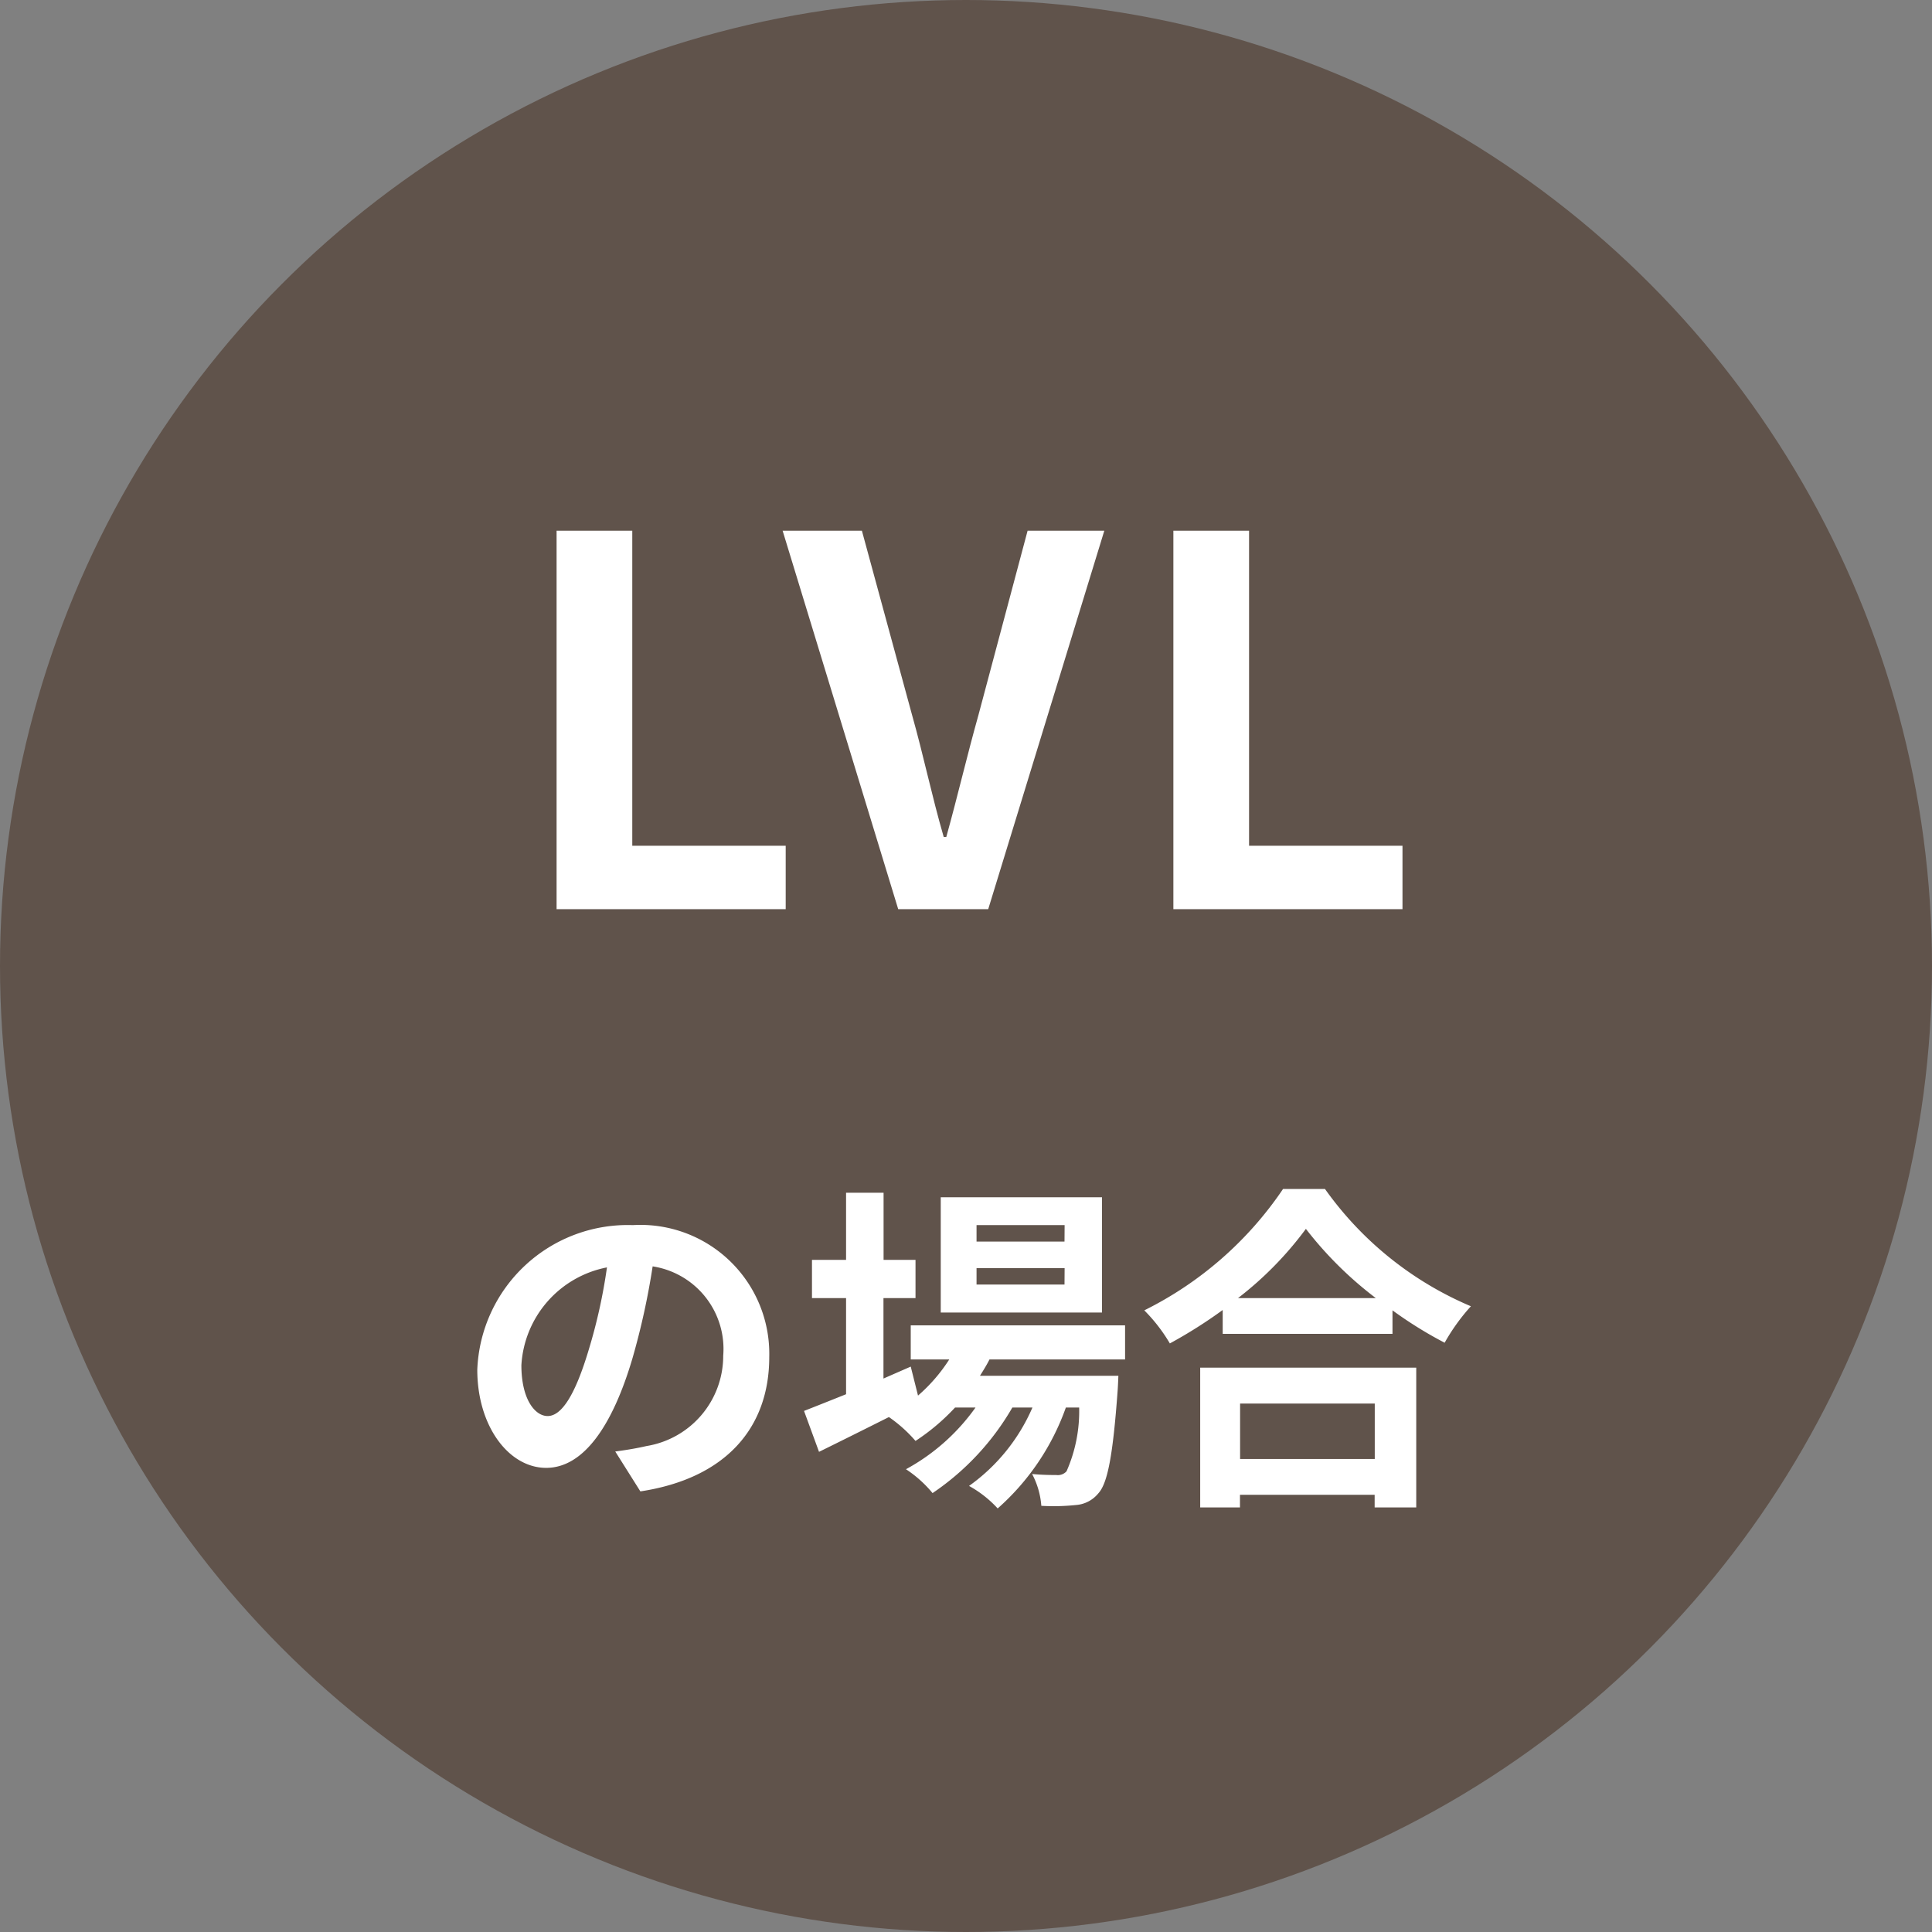 <svg xmlns="http://www.w3.org/2000/svg" width="68" height="68" viewBox="0 0 68 68">
  <rect x="0" y="0" width="68" height="68" fill="#808080" stroke="none"/>
  <g id="Group_63156" data-name="Group 63156" transform="translate(-658 -7765)">
    <circle id="Ellipse_772" data-name="Ellipse 772" cx="34" cy="34" r="34" transform="translate(658 7765)" fill="#60534b"/>
    <g id="Group_61699" data-name="Group 61699" transform="translate(652.501 7771.464)">
      <path id="Path_367254" data-name="Path 367254" d="M-14.724-2.16c-.444,0-.924-.588-.924-1.788a3.726,3.726,0,0,1,3.012-3.444,19.075,19.075,0,0,1-.636,2.88C-13.752-2.9-14.232-2.16-14.724-2.16ZM-11.46.492c3-.456,4.536-2.232,4.536-4.728a4.535,4.535,0,0,0-4.8-4.644A5.3,5.3,0,0,0-17.2-3.792c0,2,1.116,3.456,2.424,3.456S-12.444-1.8-11.736-4.2a25.825,25.825,0,0,0,.708-3.228A2.941,2.941,0,0,1-8.544-4.284a3.217,3.217,0,0,1-2.7,3.18c-.312.072-.648.132-1.1.192ZM3.468-8.3H.372V-8.88h3.1Zm0,1.512H.372v-.576h3.1Zm1.32-3.072H-.888v4.056H4.788ZM5.6-4.152v-1.2H-1.944v1.2H-.588a5.845,5.845,0,0,1-1.1,1.272L-1.944-3.9l-.96.42V-6.312h1.128V-7.656H-2.9V-10.02h-1.32v2.364h-1.2v1.344h1.2v3.384C-4.788-2.7-5.292-2.5-5.7-2.34L-5.172-.9c.732-.36,1.6-.792,2.46-1.224a4.943,4.943,0,0,1,.936.84A7.468,7.468,0,0,0-.384-2.46h.72A7.239,7.239,0,0,1-2.112-.288a4.216,4.216,0,0,1,.936.84A9.156,9.156,0,0,0,1.632-2.46H2.34A6.6,6.6,0,0,1,.108.3a3.931,3.931,0,0,1,1.008.792,8.551,8.551,0,0,0,2.4-3.552h.468A5.231,5.231,0,0,1,3.54-.216a.411.411,0,0,1-.36.132c-.156,0-.468,0-.852-.036A2.846,2.846,0,0,1,2.652,1,7.542,7.542,0,0,0,3.864.972,1.119,1.119,0,0,0,4.656.564c.324-.348.516-1.308.684-3.648.012-.168.024-.492.024-.492H.492c.12-.192.24-.384.336-.576ZM14.388-2.6V-.648H9.648V-2.6ZM8.244,1.056h1.4V.612h4.74v.444h1.464v-4.92H8.244ZM9.576-6.312a12.261,12.261,0,0,0,2.388-2.436,13.146,13.146,0,0,0,2.46,2.436Zm1.584-3.84A12.7,12.7,0,0,1,6.276-5.88a5.827,5.827,0,0,1,.9,1.164,16.719,16.719,0,0,0,1.86-1.176v.84h5.976V-5.88a14.394,14.394,0,0,0,1.836,1.14,6.975,6.975,0,0,1,.924-1.284,12.055,12.055,0,0,1-5.136-4.128Z" transform="translate(39.498 45.536)" fill="#fff"/>
      <path id="Path_367253" data-name="Path 367253" d="M-14.409,0h8.064V-2.232h-5.4V-13.32h-2.664ZM-2.385,0H.783L4.869-13.32h-2.7L.441-6.84c-.414,1.476-.72,2.808-1.134,4.3h-.09c-.432-1.494-.7-2.826-1.116-4.3l-1.764-6.48h-2.79ZM7.3,0h8.064V-2.232h-5.4V-13.32H7.3Z" transform="translate(39.498 25.536)" fill="#fff"/>
    </g>
  </g>
</svg>
